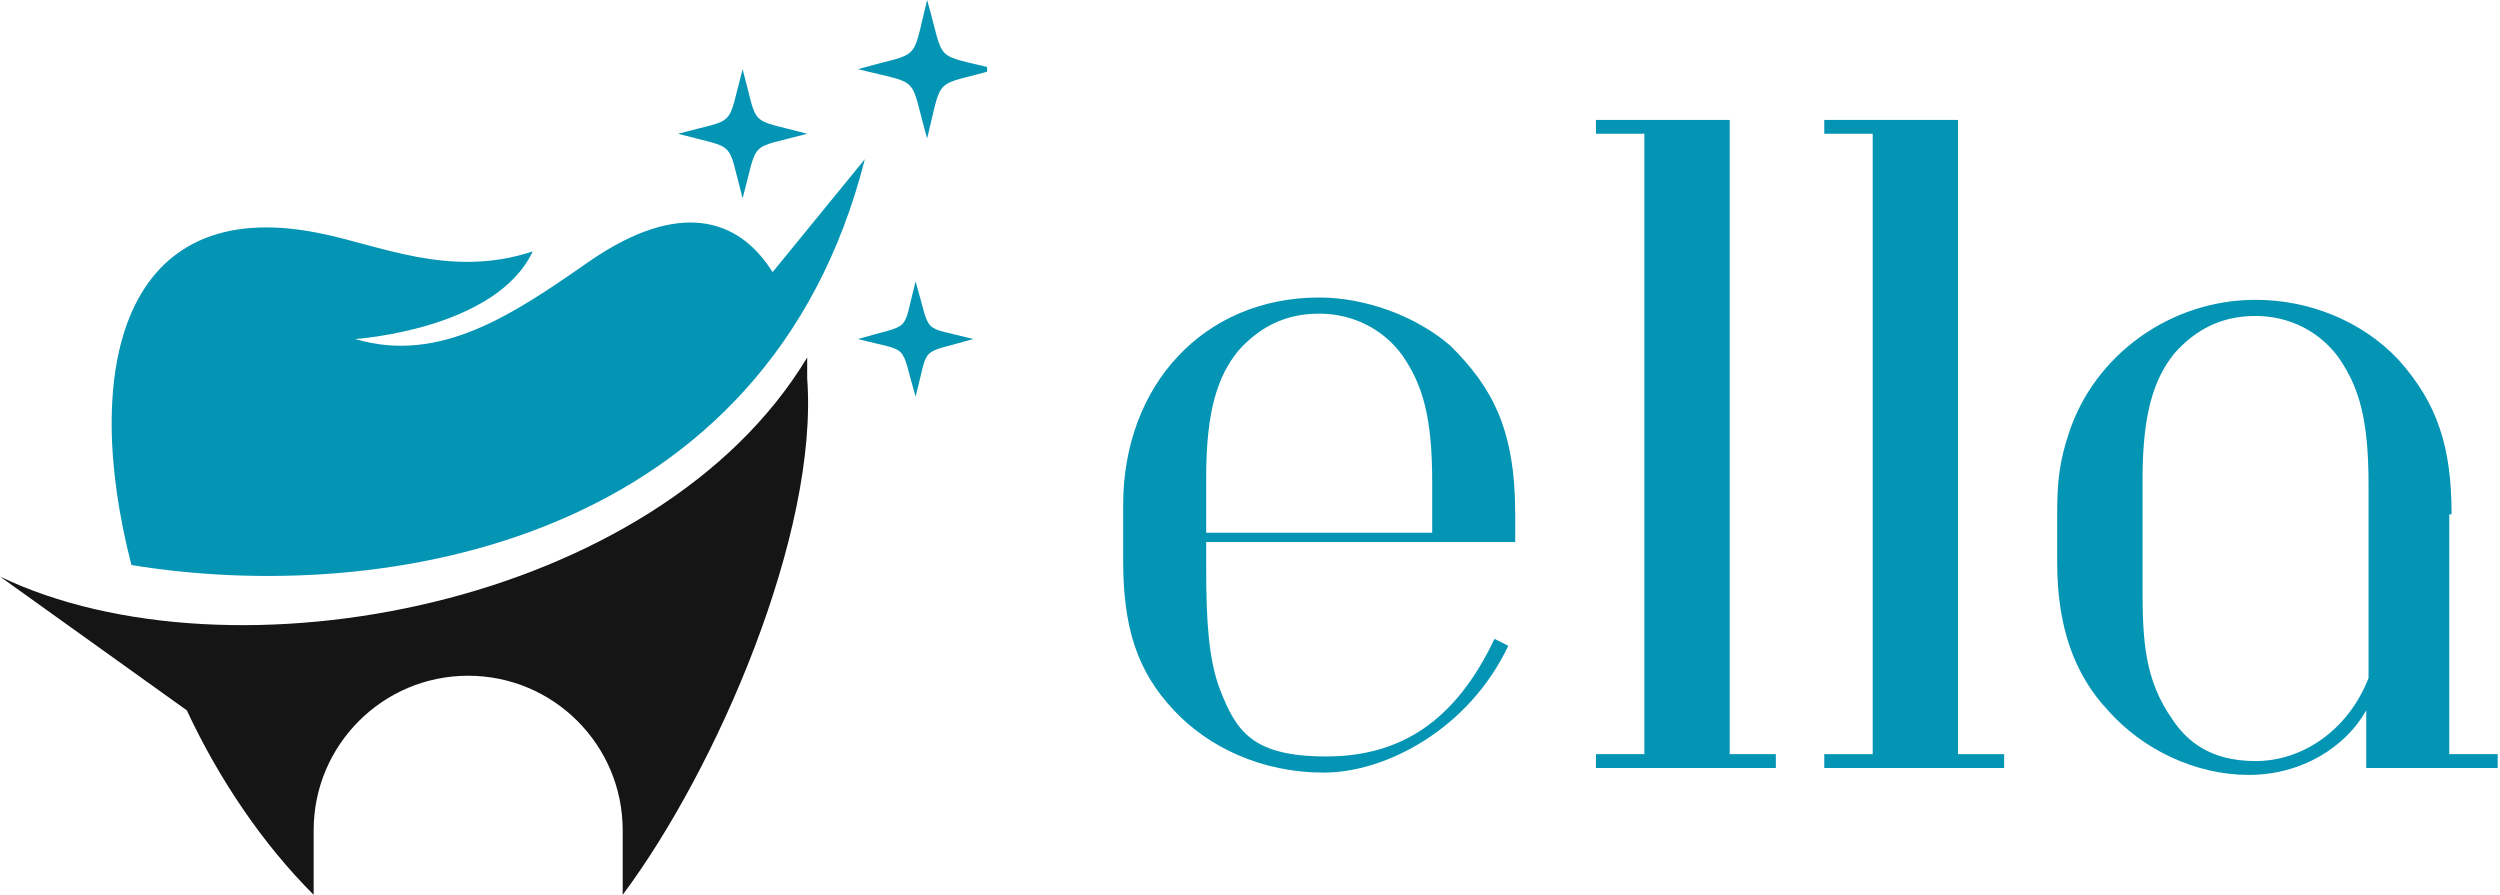 <svg xmlns="http://www.w3.org/2000/svg" xmlns:xlink="http://www.w3.org/1999/xlink" id="Layer_1" viewBox="0 0 108.4 38.8"><defs><style>      .st0 {        fill: none;      }      .st1, .st2 {        fill: #0494b4;      }      .st3 {        fill: #151515;      }      .st3, .st2 {        fill-rule: evenodd;      }      .st4 {        clip-path: url(#clippath-1);      }      .st5 {        clip-path: url(#clippath);      }    </style><clipPath id="clippath"><rect class="st0" y="15.3" width="36" height="23.5"></rect></clipPath><clipPath id="clippath-1"><rect class="st0" x="36" width="6.8" height="6"></rect></clipPath></defs><g><path class="st1" d="M65.7,23.7v-1.4c0-3.7-1-5.5-2.8-7.3-1.5-1.3-3.7-2.1-5.7-2.1-5,0-8.5,3.8-8.5,9v2.4c0,2.9.6,4.8,2.2,6.5,1.5,1.6,3.8,2.7,6.5,2.7s6.3-1.9,8-5.5l-.6-.3c-1.7,3.6-4.1,5.1-7.3,5.1s-3.9-1.1-4.6-2.9c-.5-1.3-.6-3-.6-5.3v-1.1h13.4v.2ZM62.1,23.1h-9.8v-2.4c0-2.9.5-4.4,1.4-5.5.9-1,2-1.6,3.5-1.6s2.8.7,3.6,1.8c.9,1.3,1.3,2.7,1.3,5.5v2.1h0Z"></path><path class="st1" d="M77,33.3v-.6h-2V5.2h-5.8v.6h2.1v26.9h-2.1v.6h7.8Z"></path><path class="st1" d="M86.9,33.3v-.6h-2V5.2h-5.8v.6h2.1v26.9h-2.1v.6h7.8Z"></path><path class="st1" d="M102.7,29.4c-.9,2.3-2.9,3.6-4.9,3.6s-3-.9-3.6-1.8c-1.2-1.7-1.3-3.4-1.3-5.7v-4.7c0-2.9.5-4.4,1.4-5.5.9-1,2-1.6,3.5-1.6s2.8.7,3.6,1.8c.9,1.3,1.3,2.7,1.3,5.5v8.4ZM106.3,22.3c0-2.9-.6-4.8-2.3-6.7-1.6-1.7-3.9-2.6-6.2-2.6-3.7,0-7,2.4-8.1,5.8-.4,1.2-.5,2.1-.5,3.4v2.2c0,2.7.7,4.8,2.2,6.4,1.5,1.7,3.8,2.8,6.1,2.8s4.2-1.2,5.1-2.8v2.5h5.7v-.6h-2.1v-10.4h.1Z"></path></g><g><g class="st5"><path class="st3" d="M0,25l8.1,5.8c1.4,3,3.3,5.8,5.5,8v-2.8c0-3.7,3-6.7,6.7-6.7s6.7,3,6.7,6.7v2.8c4.1-5.5,8.5-15.7,8-22.4v-.9C28.5,26.3,10,29.8,0,25"></path></g><path class="st2" d="M23.1,10.9c-3.6,1.2-6.7-.3-9.3-.8-8.5-1.7-10.3,5.9-8.1,14.4,11,1.8,27.6-1,31.8-17.6l-4,4.9c-1.5-2.4-4.1-3.1-7.9-.5-3.3,2.3-6.5,4.5-10.2,3.4,0,0,6.1-.4,7.7-3.8"></path><path class="st2" d="M32.2,3c.7,2.6.2,2.1,2.8,2.8-2.6.7-2.1.2-2.8,2.8-.7-2.6-.2-2.1-2.8-2.8,2.6-.7,2.1-.2,2.8-2.8"></path><path class="st2" d="M39.7,12.2c.7,2.4.2,1.9,2.5,2.5-2.4.7-1.9.2-2.5,2.5-.7-2.4-.2-1.9-2.5-2.5,2.4-.7,1.9-.2,2.5-2.5"></path><g class="st4"><path class="st2" d="M40.2,0c.8,2.8.2,2.3,3,3-2.8.8-2.3.2-3,3-.8-2.8-.2-2.3-3-3,2.8-.8,2.3-.2,3-3"></path></g></g></svg>